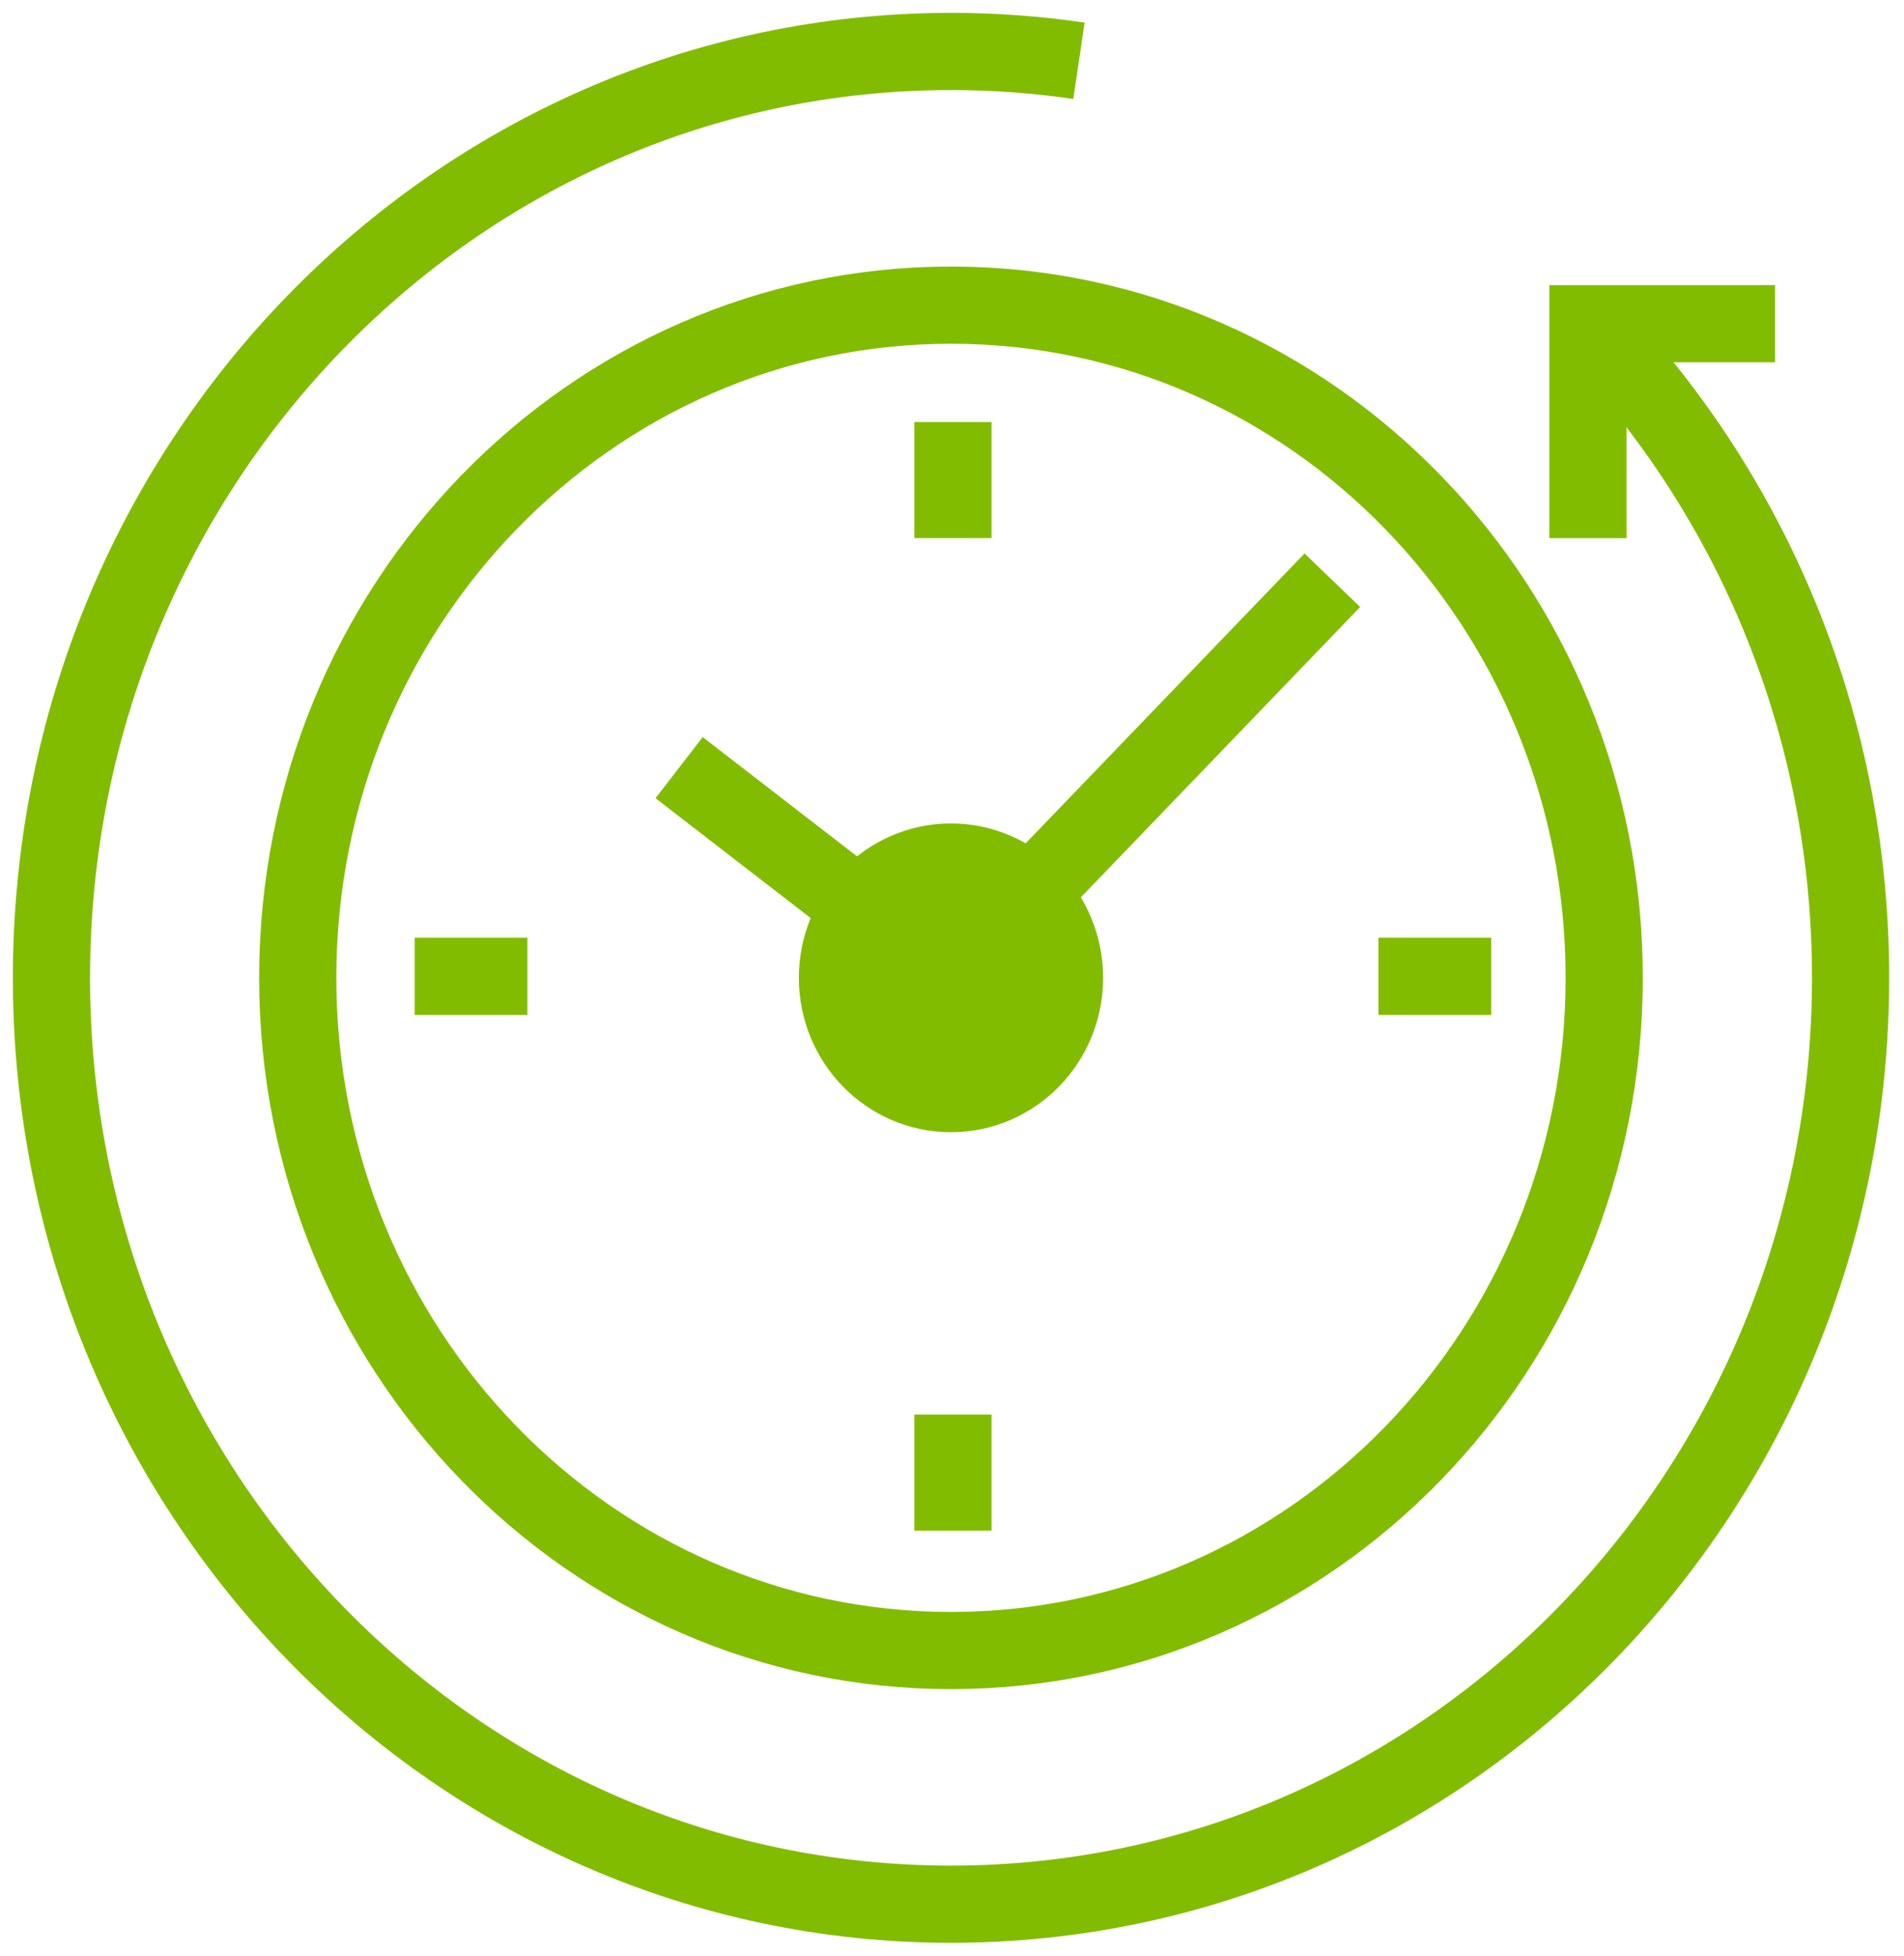 <svg width="37" height="38" viewBox="0 0 37 38" fill="none" xmlns="http://www.w3.org/2000/svg">
<path d="M30.835 6.266C30.995 6.43 31.151 6.596 31.304 6.767C34.195 9.978 35.962 14.276 35.962 19C35.962 28.941 28.136 37 18.481 37C8.827 37 1 28.941 1 19C1 9.059 8.826 1 18.48 1C19.325 1 20.155 1.061 20.967 1.181" stroke="#82BC00" stroke-width="1.5" stroke-miterlimit="10"/>
<path d="M18.48 32.071C25.491 32.071 31.174 26.219 31.174 19C31.174 11.781 25.491 5.929 18.48 5.929C11.47 5.929 5.786 11.781 5.786 19C5.786 26.219 11.47 32.071 18.48 32.071Z" stroke="#82BC00" stroke-width="1.5" stroke-miterlimit="10"/>
<path d="M18.48 20.5C19.285 20.5 19.937 19.828 19.937 19C19.937 18.172 19.285 17.5 18.48 17.5C17.676 17.5 17.024 18.172 17.024 19C17.024 19.828 17.676 20.5 18.48 20.5Z" fill="#82BC00" stroke="#82BC00" stroke-width="3" stroke-miterlimit="10"/>
<path d="M18.518 8.201V10.456" stroke="#82BC00" stroke-width="1.5" stroke-miterlimit="10"/>
<path d="M18.518 27.486V29.742" stroke="#82BC00" stroke-width="1.5" stroke-miterlimit="10"/>
<path d="M28.978 18.971H26.787" stroke="#82BC00" stroke-width="1.5" stroke-miterlimit="10"/>
<path d="M10.249 18.971H8.058" stroke="#82BC00" stroke-width="1.5" stroke-miterlimit="10"/>
<path d="M30.858 10.457V6.29H34.494" stroke="#82BC00" stroke-width="1.5" stroke-miterlimit="10"/>
<path d="M19.494 17.923L25.891 11.274" stroke="#82BC00" stroke-width="1.5" stroke-miterlimit="10"/>
<path d="M13.197 14.916L17.303 18.088" stroke="#82BC00" stroke-width="1.5" stroke-miterlimit="10"/>
</svg>
